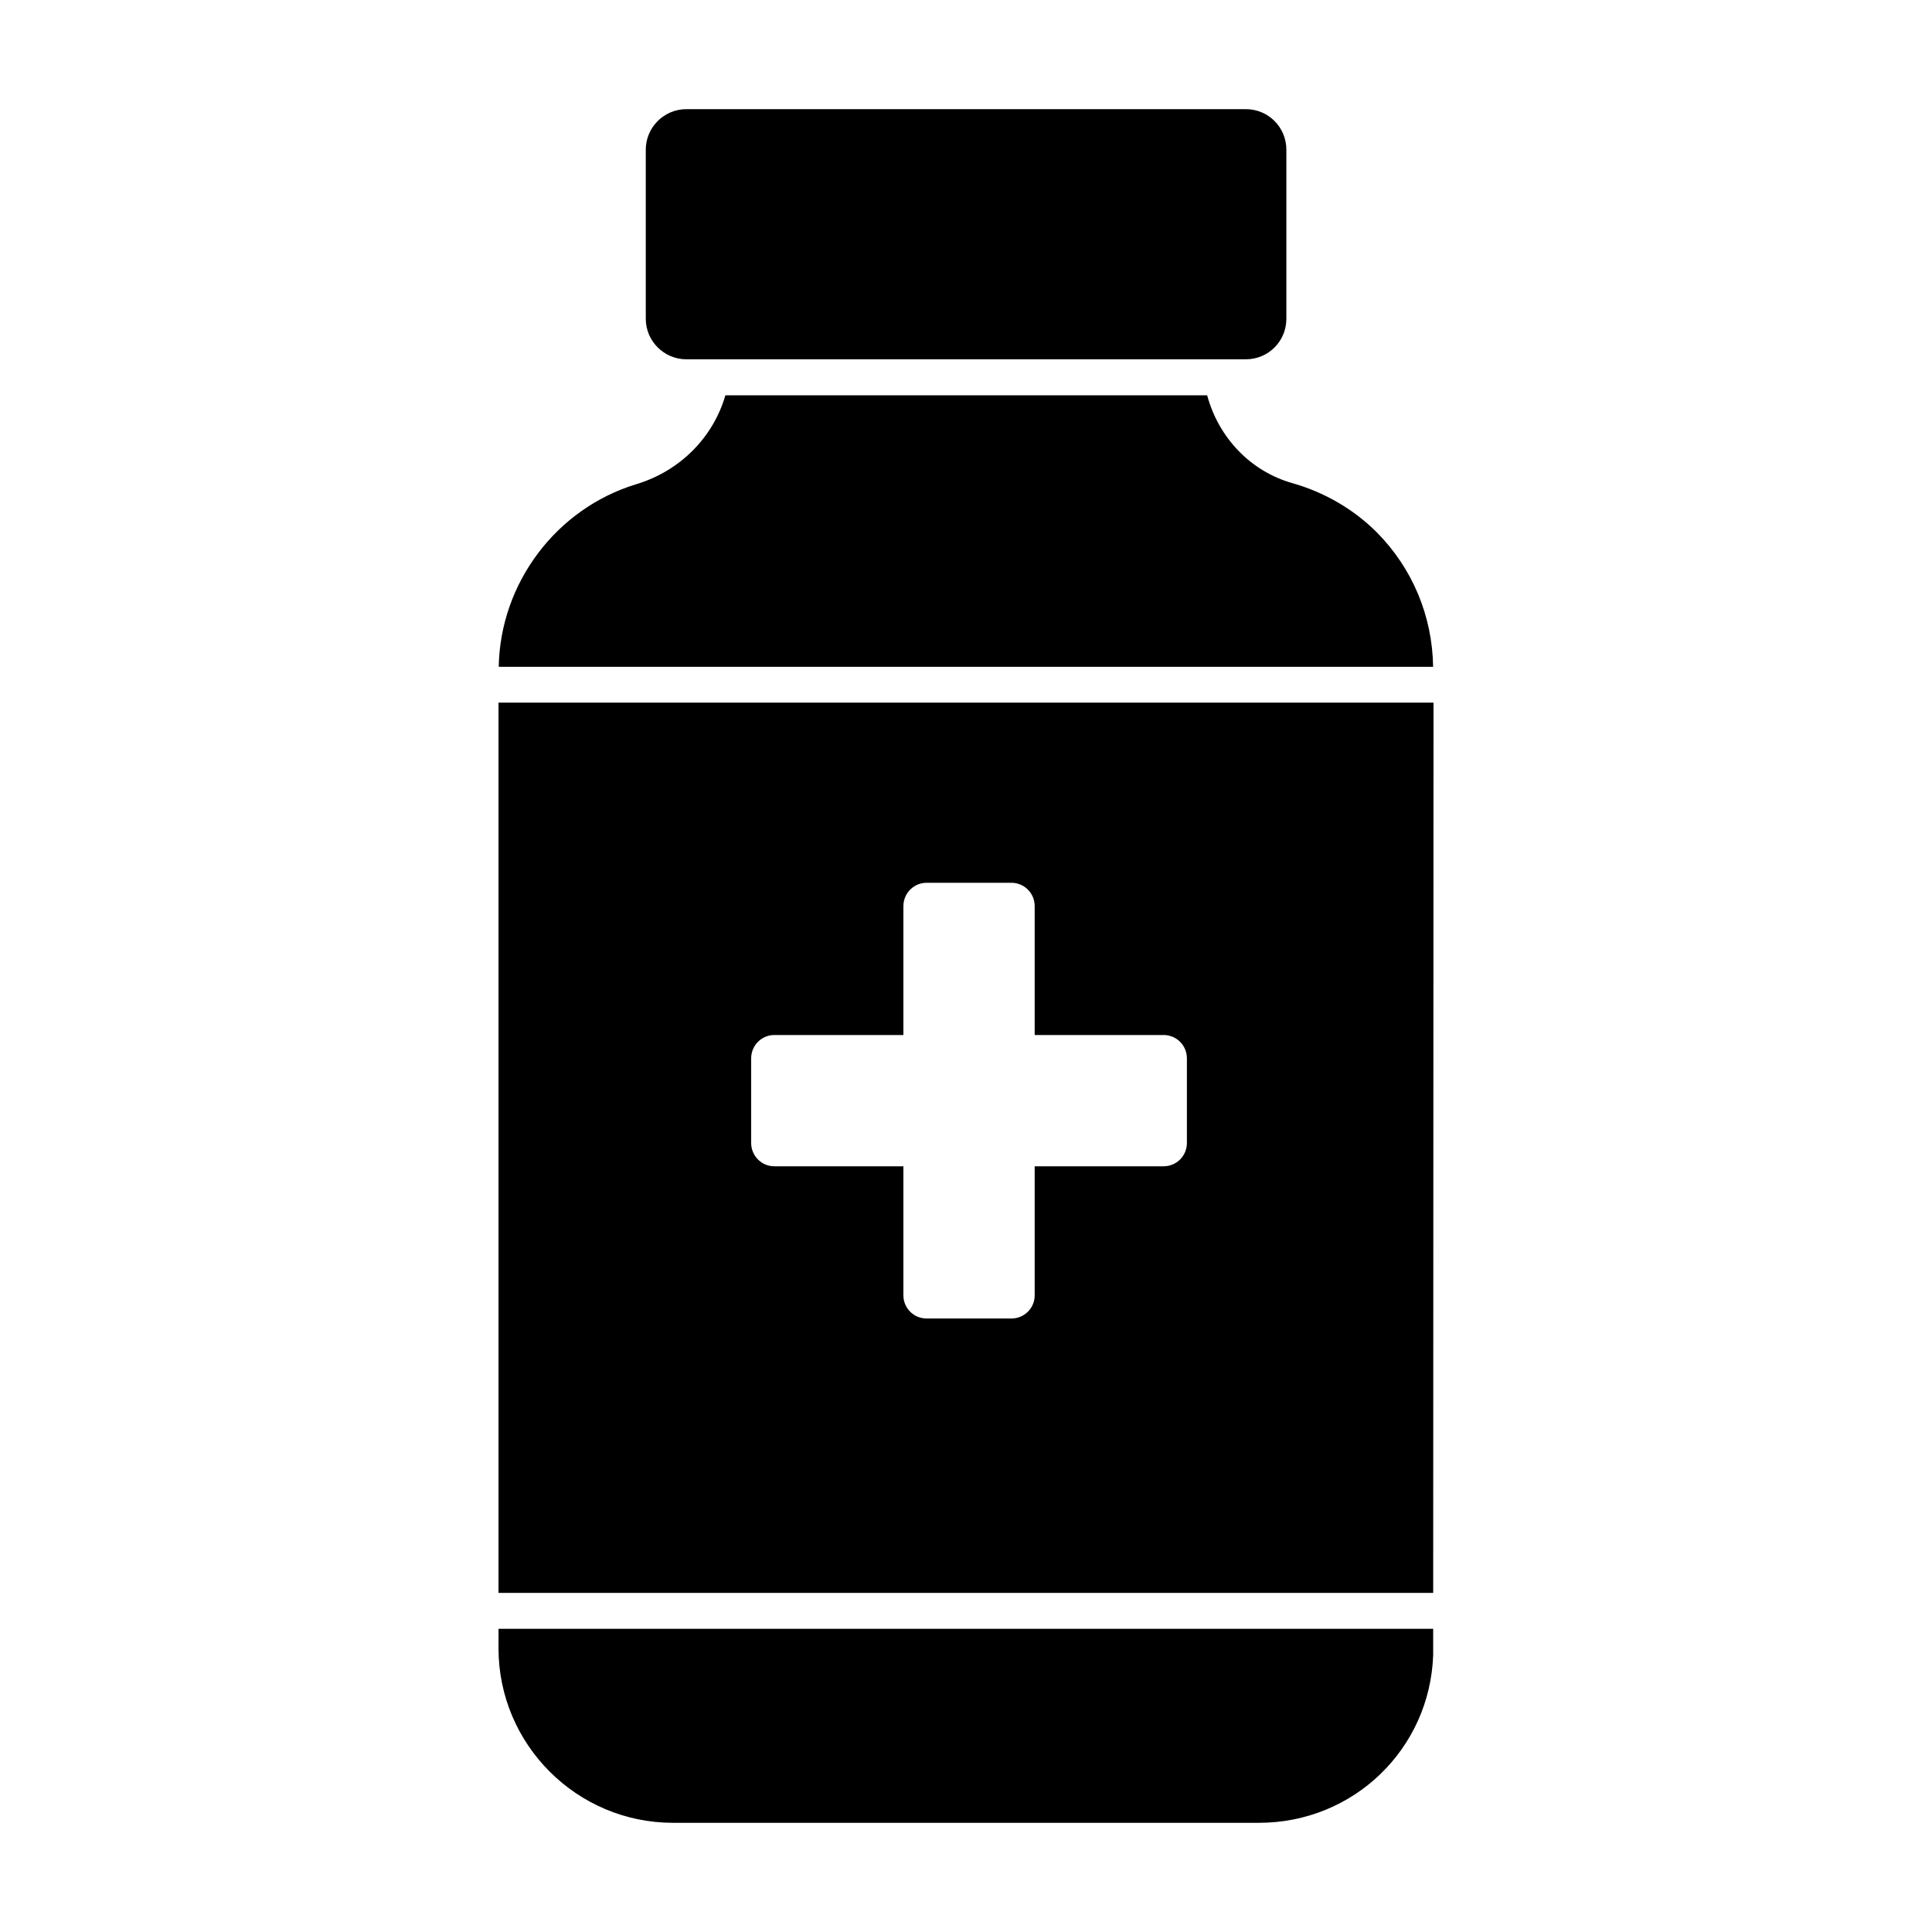 <?xml version="1.0" encoding="UTF-8"?>
<!-- Uploaded to: SVG Repo, www.svgrepo.com, Generator: SVG Repo Mixer Tools -->
<svg fill="#000000" width="800px" height="800px" version="1.1" viewBox="144 144 512 512" xmlns="http://www.w3.org/2000/svg">
 <g>
  <path d="m325.88 239.22h148.27c6.016 0 10.75-4.84 10.75-10.742v-44.809c0-5.902-4.734-10.742-10.75-10.742h-148.27c-5.914 0-10.742 4.84-10.742 10.742v44.812c0 5.902 4.832 10.738 10.742 10.738"/>
  <path d="m276.11 330.21v235.93h247.7l0.086-235.93zm182.43 116.7c0 3.414-2.758 6.168-6.168 6.168h-34.172v34.223c0 3.375-2.758 6.121-6.18 6.121h-22.441c-3.414 0-6.168-2.746-6.168-6.121v-34.223h-34.223c-3.363 0-6.121-2.758-6.121-6.168v-22.441c0-3.422 2.758-6.18 6.121-6.18h34.223v-34.164c0-3.422 2.758-6.18 6.168-6.18h22.441c3.422 0 6.18 2.758 6.18 6.18v34.164h34.172c3.414 0 6.168 2.758 6.168 6.18z"/>
  <path d="m276.11 580.81c0 25.504 20.75 46.254 46.254 46.254h155.28c25.008 0 45.285-19.516 46.16-44.449v-0.16-6.809h-247.69z"/>
  <path d="m508.86 285.07c-6.18-6.18-13.973-10.648-22.34-13.023-11.121-3.137-19.582-12.07-22.613-23.289l-127.67 0.004c-3.231 11.121-11.977 20.059-23.668 23.574-21.199 6.465-36.02 26.234-36.398 48.383h247.62c-0.191-13.402-5.422-26.047-14.926-35.648"/>
 </g>
</svg>